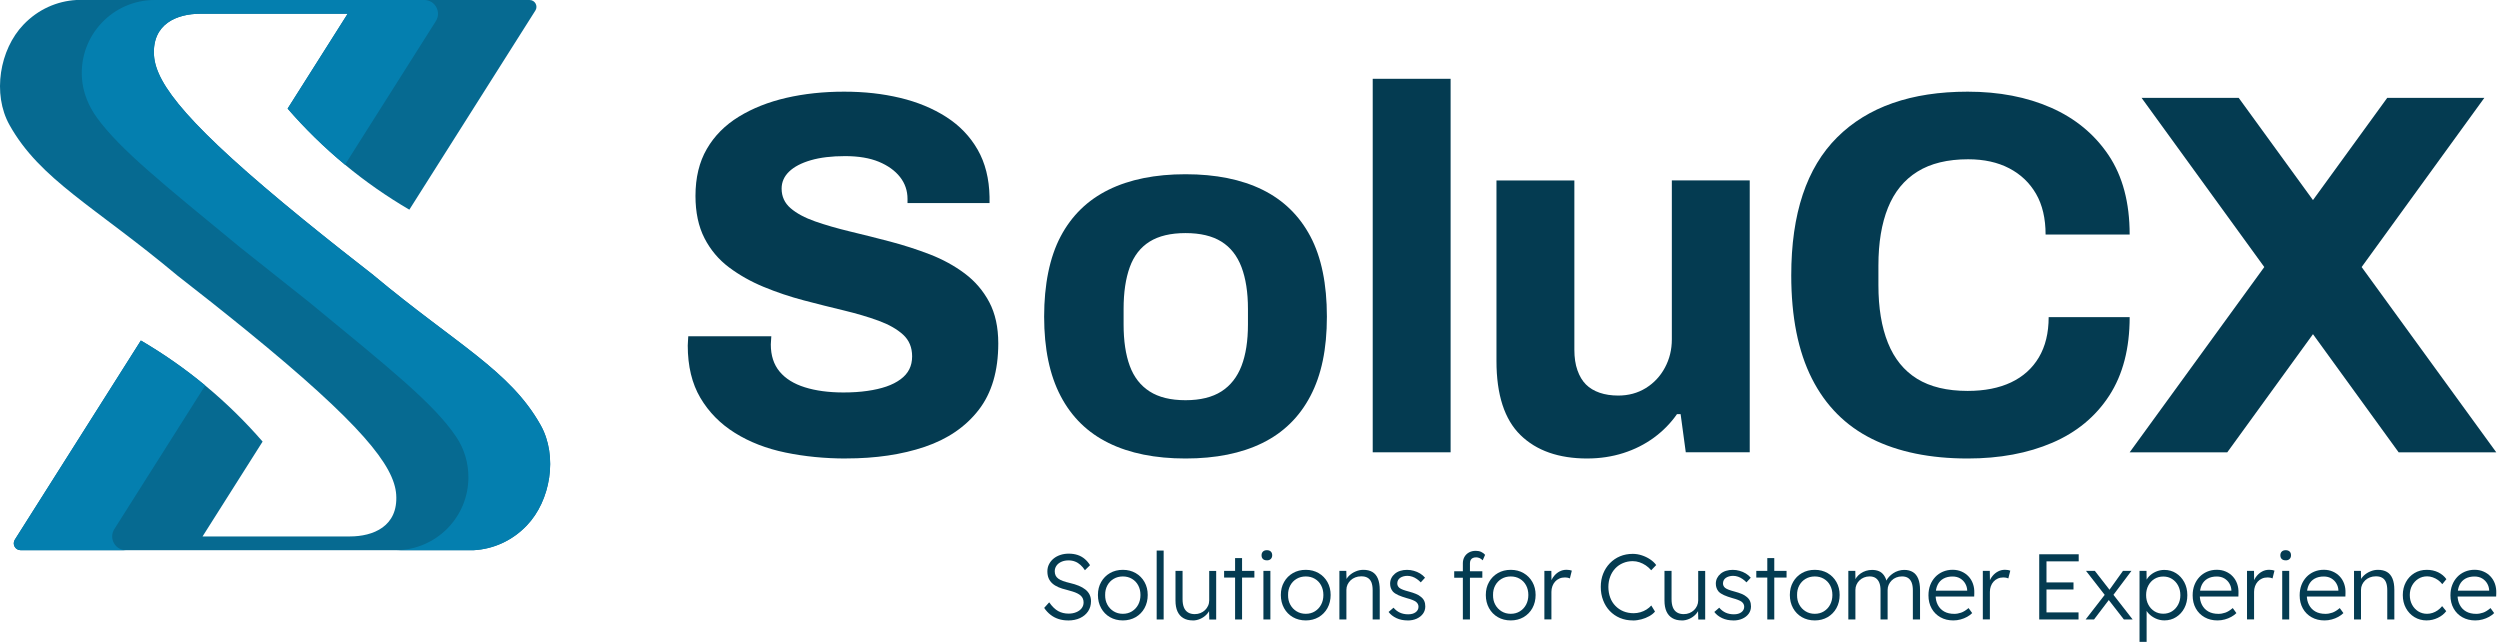 <svg xmlns="http://www.w3.org/2000/svg" width="148" height="38" viewBox="0 0 148 38" fill="none"><path d="M50.091 27.143C48.829 27.143 47.633 27.025 46.502 26.791C45.373 26.558 44.374 26.17 43.509 25.63C42.643 25.09 41.962 24.398 41.463 23.554C40.964 22.709 40.715 21.675 40.715 20.454C40.715 20.372 40.719 20.276 40.73 20.164C40.74 20.052 40.745 19.965 40.745 19.905H45.662C45.662 19.965 45.658 20.042 45.647 20.134C45.637 20.226 45.632 20.312 45.632 20.393C45.632 21.045 45.806 21.58 46.151 21.996C46.496 22.414 46.995 22.724 47.647 22.928C48.298 23.132 49.061 23.234 49.937 23.234C50.446 23.234 50.914 23.204 51.343 23.142C51.771 23.082 52.147 22.994 52.472 22.883C52.798 22.771 53.078 22.628 53.312 22.455C53.546 22.283 53.719 22.084 53.831 21.859C53.942 21.636 53.998 21.381 53.998 21.096C53.998 20.567 53.82 20.138 53.464 19.813C53.108 19.487 52.624 19.212 52.014 18.988C51.403 18.765 50.715 18.561 49.952 18.377C49.189 18.195 48.399 17.996 47.585 17.782C46.771 17.567 45.982 17.303 45.217 16.987C44.454 16.672 43.767 16.284 43.156 15.826C42.545 15.367 42.061 14.793 41.705 14.101C41.35 13.408 41.172 12.573 41.172 11.596C41.172 10.518 41.395 9.59 41.844 8.817C42.292 8.043 42.924 7.407 43.738 6.908C44.552 6.409 45.489 6.038 46.547 5.793C47.606 5.549 48.746 5.427 49.968 5.427C51.189 5.427 52.254 5.549 53.282 5.793C54.31 6.038 55.221 6.415 56.016 6.923C56.81 7.432 57.43 8.078 57.878 8.862C58.326 9.646 58.56 10.578 58.581 11.656V12.023H53.725V11.778C53.725 11.29 53.578 10.857 53.282 10.48C52.986 10.103 52.569 9.803 52.03 9.578C51.49 9.355 50.824 9.242 50.029 9.242C49.235 9.242 48.557 9.323 47.998 9.486C47.439 9.649 47.01 9.874 46.715 10.159C46.419 10.444 46.272 10.78 46.272 11.166C46.272 11.635 46.449 12.021 46.805 12.327C47.161 12.633 47.645 12.893 48.256 13.107C48.867 13.321 49.554 13.518 50.317 13.703C51.08 13.885 51.869 14.084 52.685 14.298C53.499 14.512 54.288 14.767 55.052 15.061C55.815 15.357 56.503 15.734 57.114 16.191C57.724 16.649 58.208 17.213 58.564 17.886C58.92 18.558 59.098 19.372 59.098 20.328C59.098 21.957 58.711 23.27 57.937 24.269C57.163 25.267 56.099 25.994 54.746 26.452C53.392 26.911 51.839 27.14 50.088 27.14L50.091 27.143Z" fill="#043B51"></path><path d="M70.183 27.143C68.391 27.143 66.874 26.837 65.632 26.226C64.389 25.616 63.442 24.69 62.791 23.447C62.139 22.206 61.813 20.638 61.813 18.744C61.813 16.85 62.139 15.227 62.791 13.995C63.442 12.763 64.389 11.842 65.632 11.231C66.873 10.621 68.39 10.315 70.183 10.315C71.975 10.315 73.491 10.621 74.734 11.231C75.975 11.842 76.922 12.763 77.575 13.995C78.226 15.227 78.552 16.811 78.552 18.744C78.552 20.677 78.226 22.206 77.575 23.447C76.923 24.69 75.976 25.616 74.734 26.226C73.491 26.837 71.974 27.143 70.183 27.143ZM70.183 23.692C71.057 23.692 71.766 23.518 72.306 23.173C72.846 22.828 73.242 22.322 73.497 21.662C73.752 21 73.879 20.181 73.879 19.204V18.287C73.879 17.31 73.75 16.485 73.497 15.814C73.242 15.142 72.846 14.638 72.306 14.303C71.766 13.967 71.059 13.799 70.183 13.799C69.306 13.799 68.599 13.967 68.059 14.303C67.519 14.639 67.127 15.143 66.883 15.814C66.639 16.487 66.517 17.31 66.517 18.287V19.204C66.517 20.181 66.639 21.001 66.883 21.662C67.127 22.324 67.519 22.828 68.059 23.173C68.599 23.52 69.306 23.692 70.183 23.692Z" fill="#043B51"></path><path d="M85.876 4.665V26.776H81.265V4.665H85.876Z" fill="#043B51"></path><path d="M93.967 27.143C92.276 27.143 90.958 26.68 90.011 25.755C89.064 24.829 88.591 23.367 88.591 21.372V10.683H93.202V20.7C93.202 21.169 93.262 21.576 93.385 21.921C93.507 22.268 93.674 22.547 93.888 22.761C94.102 22.975 94.372 23.138 94.698 23.25C95.024 23.361 95.39 23.417 95.797 23.417C96.408 23.417 96.952 23.27 97.432 22.974C97.91 22.678 98.287 22.277 98.561 21.768C98.836 21.259 98.973 20.698 98.973 20.088V10.681H103.584V26.776H99.798L99.492 24.515H99.278C98.911 25.044 98.457 25.507 97.919 25.904C97.379 26.3 96.774 26.607 96.102 26.821C95.429 27.035 94.718 27.142 93.964 27.142L93.967 27.143Z" fill="#043B51"></path><path d="M116.486 27.143C114.266 27.143 112.378 26.757 110.82 25.982C109.263 25.208 108.076 24.017 107.263 22.408C106.449 20.799 106.042 18.763 106.042 16.299C106.042 12.655 106.948 9.931 108.761 8.129C110.573 6.327 113.147 5.427 116.487 5.427C118.339 5.427 119.984 5.742 121.42 6.374C122.855 7.006 123.989 7.942 124.825 9.183C125.659 10.426 126.076 11.992 126.076 13.886H121.099C121.099 12.93 120.91 12.125 120.533 11.474C120.156 10.822 119.627 10.319 118.945 9.963C118.264 9.607 117.454 9.429 116.517 9.429C115.296 9.429 114.293 9.673 113.509 10.162C112.725 10.65 112.144 11.364 111.767 12.3C111.39 13.236 111.202 14.377 111.202 15.72V16.881C111.202 18.225 111.39 19.365 111.767 20.301C112.144 21.238 112.719 21.946 113.492 22.424C114.266 22.902 115.264 23.142 116.486 23.142C117.482 23.142 118.337 22.975 119.051 22.639C119.764 22.302 120.313 21.809 120.7 21.158C121.086 20.506 121.281 19.713 121.281 18.775H126.076C126.076 20.628 125.674 22.176 124.87 23.417C124.065 24.659 122.941 25.59 121.495 26.211C120.049 26.832 118.38 27.143 116.486 27.143Z" fill="#043B51"></path><path d="M28.052 32.572H1.222C0.9 32.572 0.706 32.217 0.878 31.947L8.339 20.158C9.659 20.93 10.934 21.815 12.15 22.823C13.392 23.851 14.523 24.962 15.546 26.142L11.991 31.757H20.718C22.078 31.757 23.581 31.172 23.455 29.281C23.339 27.58 21.418 25.121 14.596 19.563C13.065 18.317 11.691 17.239 10.462 16.281H10.465C5.572 12.196 2.378 10.64 0.564 7.402C-0.467 5.561 -0.021 2.931 1.386 1.463C2.255 0.55 3.38 0.065 4.52 0H31.35C31.672 0 31.866 0.354 31.694 0.624L24.233 12.413C22.913 11.641 21.638 10.756 20.422 9.749C19.18 8.72 18.049 7.609 17.026 6.43L20.581 0.814H11.854C10.494 0.814 8.991 1.399 9.117 3.29C9.233 4.991 11.155 7.451 17.976 13.009C19.507 14.255 20.881 15.333 22.11 16.29H22.107C27 20.374 30.192 21.93 32.006 25.168C33.038 27.009 32.592 29.639 31.186 31.107C30.316 32.02 29.192 32.505 28.051 32.57" fill="#066A91"></path><path d="M31.186 31.109C32.592 29.64 33.039 27.01 32.006 25.169C30.192 21.93 27 20.375 22.107 16.29H22.11C20.881 15.334 19.507 14.256 17.977 13.011C11.156 7.451 9.235 4.993 9.119 3.29C8.992 1.399 10.495 0.814 11.856 0.814H20.582L17.028 6.43C18.049 7.609 19.181 8.721 20.424 9.749L25.803 1.25C26.145 0.707 25.756 7.62939e-05 25.115 7.62939e-05H9.159C6.676 7.62939e-05 4.682 2.096 4.85 4.616C4.907 5.469 5.239 6.278 5.741 6.97C7.109 8.855 9.668 10.901 14.219 14.647C15.598 15.748 16.971 16.826 18.35 17.927C23.114 21.847 25.696 23.907 27.012 25.867C27.486 26.572 27.73 27.404 27.73 28.253C27.73 30.62 25.825 32.541 23.465 32.572H28.051C29.191 32.507 30.316 32.021 31.186 31.109Z" fill="#047FAF"></path><path d="M12.148 22.823L6.769 31.322C6.426 31.865 6.816 32.572 7.457 32.572H1.222C0.9 32.572 0.706 32.218 0.878 31.948L8.339 20.159C9.659 20.93 10.934 21.816 12.15 22.823" fill="#047FAF"></path><path d="M63.221 36.729C63.026 36.729 62.842 36.702 62.669 36.646C62.495 36.59 62.339 36.509 62.195 36.397C62.052 36.287 61.925 36.151 61.815 35.988L62.112 35.658C62.286 35.904 62.462 36.077 62.645 36.177C62.827 36.276 63.032 36.326 63.26 36.326C63.426 36.326 63.577 36.299 63.712 36.243C63.848 36.187 63.955 36.111 64.032 36.011C64.109 35.911 64.148 35.798 64.148 35.669C64.148 35.584 64.135 35.509 64.107 35.443C64.08 35.376 64.038 35.317 63.984 35.266C63.928 35.215 63.86 35.168 63.78 35.129C63.699 35.088 63.607 35.052 63.501 35.019C63.396 34.986 63.279 34.952 63.151 34.919C62.964 34.876 62.8 34.823 62.658 34.762C62.517 34.702 62.397 34.627 62.299 34.539C62.201 34.452 62.129 34.349 62.079 34.233C62.029 34.117 62.005 33.98 62.005 33.823C62.005 33.666 62.037 33.532 62.102 33.404C62.167 33.276 62.256 33.164 62.369 33.071C62.482 32.977 62.617 32.905 62.771 32.853C62.925 32.802 63.091 32.776 63.267 32.776C63.467 32.776 63.643 32.804 63.8 32.856C63.957 32.909 64.095 32.988 64.216 33.09C64.337 33.193 64.442 33.316 64.53 33.459L64.227 33.758C64.15 33.636 64.062 33.532 63.964 33.444C63.866 33.355 63.761 33.289 63.644 33.244C63.528 33.199 63.4 33.175 63.261 33.175C63.1 33.175 62.957 33.202 62.835 33.258C62.711 33.313 62.614 33.389 62.545 33.487C62.476 33.585 62.441 33.695 62.441 33.82C62.441 33.912 62.458 33.993 62.491 34.066C62.524 34.138 62.577 34.2 62.648 34.253C62.72 34.306 62.814 34.354 62.928 34.396C63.044 34.438 63.183 34.477 63.344 34.515C63.536 34.559 63.708 34.613 63.86 34.675C64.012 34.738 64.144 34.812 64.252 34.898C64.361 34.984 64.444 35.085 64.501 35.198C64.558 35.313 64.587 35.443 64.587 35.59C64.587 35.818 64.53 36.017 64.416 36.189C64.302 36.359 64.144 36.493 63.94 36.589C63.736 36.684 63.498 36.732 63.225 36.732L63.221 36.729Z" fill="#043B51"></path><path d="M66.473 36.729C66.187 36.729 65.932 36.664 65.71 36.536C65.487 36.408 65.314 36.23 65.187 36.001C65.06 35.771 64.997 35.514 64.997 35.222C64.997 34.931 65.06 34.68 65.187 34.456C65.314 34.232 65.489 34.055 65.71 33.927C65.932 33.799 66.187 33.734 66.473 33.734C66.76 33.734 67.009 33.799 67.232 33.927C67.454 34.055 67.628 34.232 67.755 34.456C67.882 34.681 67.945 34.936 67.945 35.222C67.945 35.509 67.882 35.771 67.755 36.001C67.628 36.23 67.454 36.406 67.232 36.536C67.009 36.664 66.757 36.729 66.473 36.729ZM66.473 36.337C66.675 36.337 66.856 36.289 67.013 36.191C67.171 36.093 67.294 35.961 67.383 35.794C67.472 35.627 67.515 35.437 67.515 35.224C67.515 35.011 67.472 34.821 67.383 34.656C67.295 34.49 67.171 34.36 67.013 34.267C66.855 34.173 66.675 34.126 66.473 34.126C66.271 34.126 66.09 34.173 65.93 34.267C65.771 34.36 65.645 34.491 65.555 34.658C65.465 34.826 65.422 35.014 65.425 35.224C65.422 35.437 65.465 35.628 65.555 35.794C65.645 35.96 65.771 36.094 65.93 36.191C66.09 36.289 66.271 36.337 66.473 36.337Z" fill="#043B51"></path><path d="M68.475 36.673V32.593H68.888V36.673H68.475Z" fill="#043B51"></path><path d="M70.614 36.729C70.394 36.729 70.207 36.684 70.055 36.593C69.902 36.503 69.786 36.371 69.708 36.2C69.629 36.028 69.589 35.812 69.589 35.554V33.796H70.008V35.473C70.008 35.667 70.035 35.83 70.088 35.961C70.141 36.092 70.222 36.19 70.331 36.257C70.439 36.323 70.572 36.356 70.73 36.356C70.851 36.356 70.964 36.335 71.066 36.293C71.169 36.251 71.259 36.193 71.336 36.12C71.413 36.046 71.474 35.96 71.519 35.86C71.564 35.761 71.585 35.657 71.585 35.547V33.799H71.998V36.678H71.59L71.573 36.071L71.639 36.038C71.596 36.166 71.522 36.284 71.419 36.388C71.317 36.492 71.195 36.576 71.053 36.638C70.911 36.7 70.765 36.732 70.614 36.732V36.729Z" fill="#043B51"></path><path d="M72.467 34.192V33.796H74.259V34.192H72.467ZM73.117 36.673V33.039H73.53V36.673H73.117Z" fill="#043B51"></path><path d="M74.998 33.171C74.895 33.171 74.817 33.144 74.764 33.091C74.711 33.038 74.684 32.966 74.684 32.874C74.684 32.782 74.711 32.708 74.767 32.654C74.823 32.598 74.9 32.571 74.999 32.571C75.099 32.571 75.176 32.598 75.231 32.651C75.287 32.704 75.314 32.779 75.314 32.874C75.314 32.962 75.287 33.034 75.231 33.09C75.176 33.146 75.099 33.173 74.999 33.173L74.998 33.171ZM74.794 36.673V33.794H75.207V36.673H74.794Z" fill="#043B51"></path><path d="M77.302 36.729C77.016 36.729 76.761 36.664 76.539 36.536C76.317 36.408 76.142 36.23 76.016 36.001C75.889 35.771 75.826 35.514 75.826 35.222C75.826 34.931 75.889 34.68 76.016 34.456C76.142 34.232 76.317 34.055 76.539 33.927C76.761 33.799 77.016 33.734 77.302 33.734C77.589 33.734 77.837 33.799 78.061 33.927C78.282 34.055 78.457 34.232 78.584 34.456C78.71 34.681 78.774 34.936 78.774 35.222C78.774 35.509 78.71 35.771 78.584 36.001C78.457 36.23 78.282 36.406 78.061 36.536C77.839 36.664 77.586 36.729 77.302 36.729ZM77.302 36.337C77.504 36.337 77.685 36.289 77.842 36.191C78 36.093 78.122 35.961 78.211 35.794C78.3 35.627 78.344 35.437 78.344 35.224C78.344 35.011 78.3 34.821 78.211 34.656C78.124 34.49 78 34.36 77.842 34.267C77.684 34.173 77.504 34.126 77.302 34.126C77.1 34.126 76.919 34.173 76.759 34.267C76.599 34.36 76.474 34.491 76.384 34.658C76.293 34.826 76.251 35.014 76.254 35.224C76.251 35.437 76.293 35.628 76.384 35.794C76.474 35.961 76.599 36.094 76.759 36.191C76.919 36.289 77.1 36.337 77.302 36.337Z" fill="#043B51"></path><path d="M79.292 36.673V33.794H79.701L79.717 34.396L79.651 34.423C79.687 34.298 79.76 34.185 79.867 34.081C79.974 33.978 80.1 33.894 80.25 33.831C80.399 33.766 80.551 33.734 80.71 33.734C80.922 33.734 81.102 33.776 81.245 33.861C81.388 33.945 81.497 34.076 81.571 34.253C81.644 34.429 81.681 34.654 81.681 34.925V36.673H81.261V34.947C81.261 34.755 81.237 34.598 81.188 34.474C81.138 34.351 81.061 34.26 80.958 34.202C80.856 34.143 80.729 34.116 80.578 34.119C80.453 34.119 80.337 34.14 80.232 34.182C80.124 34.224 80.032 34.282 79.956 34.355C79.879 34.429 79.818 34.514 79.773 34.609C79.729 34.704 79.707 34.808 79.707 34.918V36.672H79.294L79.292 36.673Z" fill="#043B51"></path><path d="M83.329 36.729C83.083 36.729 82.862 36.684 82.667 36.592C82.473 36.5 82.317 36.379 82.204 36.228L82.497 35.975C82.604 36.103 82.729 36.201 82.874 36.268C83.019 36.334 83.181 36.367 83.362 36.367C83.454 36.367 83.537 36.357 83.611 36.337C83.685 36.317 83.748 36.287 83.804 36.246C83.86 36.206 83.902 36.159 83.931 36.103C83.96 36.047 83.975 35.987 83.975 35.921C83.975 35.8 83.922 35.699 83.815 35.618C83.766 35.584 83.699 35.551 83.611 35.515C83.524 35.479 83.417 35.446 83.291 35.413C83.085 35.354 82.915 35.294 82.779 35.233C82.643 35.173 82.536 35.102 82.459 35.021C82.403 34.954 82.363 34.883 82.335 34.805C82.308 34.728 82.295 34.644 82.295 34.552C82.295 34.434 82.319 34.325 82.369 34.226C82.418 34.126 82.488 34.039 82.578 33.964C82.669 33.888 82.774 33.831 82.898 33.793C83.022 33.754 83.154 33.736 83.297 33.736C83.441 33.736 83.567 33.754 83.7 33.792C83.833 33.828 83.955 33.882 84.07 33.951C84.184 34.021 84.281 34.104 84.362 34.2L84.109 34.476C84.04 34.402 83.961 34.336 83.877 34.277C83.792 34.218 83.703 34.172 83.61 34.14C83.516 34.108 83.42 34.09 83.32 34.09C83.233 34.09 83.15 34.101 83.074 34.123C82.999 34.146 82.934 34.176 82.881 34.214C82.829 34.253 82.788 34.3 82.761 34.354C82.734 34.41 82.719 34.47 82.719 34.536C82.719 34.592 82.729 34.641 82.752 34.686C82.774 34.73 82.804 34.769 82.845 34.802C82.896 34.843 82.969 34.88 83.062 34.915C83.156 34.95 83.273 34.986 83.412 35.022C83.573 35.066 83.711 35.111 83.822 35.158C83.934 35.203 84.027 35.257 84.101 35.321C84.201 35.395 84.272 35.479 84.314 35.574C84.356 35.669 84.377 35.778 84.377 35.9C84.377 36.061 84.332 36.204 84.242 36.33C84.151 36.455 84.027 36.553 83.869 36.625C83.711 36.697 83.531 36.732 83.329 36.732V36.729Z" fill="#043B51"></path><path d="M86.089 34.203V33.817H87.754V34.203H86.089ZM86.601 36.673V33.348C86.601 33.205 86.633 33.078 86.695 32.968C86.758 32.858 86.847 32.77 86.962 32.706C87.078 32.641 87.212 32.609 87.368 32.609C87.485 32.609 87.591 32.63 87.684 32.672C87.778 32.715 87.856 32.772 87.918 32.846L87.775 33.172C87.716 33.11 87.653 33.065 87.585 33.036C87.517 33.007 87.452 32.995 87.389 32.995C87.307 32.995 87.239 33.009 87.185 33.036C87.131 33.063 87.088 33.104 87.061 33.157C87.034 33.209 87.021 33.273 87.021 33.347V36.672H86.601V36.673Z" fill="#043B51"></path><path d="M89.436 36.729C89.15 36.729 88.895 36.664 88.673 36.536C88.451 36.408 88.277 36.23 88.15 36.001C88.023 35.771 87.96 35.514 87.96 35.222C87.96 34.931 88.023 34.68 88.15 34.456C88.277 34.232 88.451 34.055 88.673 33.927C88.895 33.799 89.15 33.734 89.436 33.734C89.723 33.734 89.972 33.799 90.195 33.927C90.416 34.055 90.591 34.232 90.718 34.456C90.845 34.681 90.908 34.936 90.908 35.222C90.908 35.509 90.845 35.771 90.718 36.001C90.591 36.23 90.416 36.406 90.195 36.536C89.973 36.664 89.72 36.729 89.436 36.729ZM89.436 36.337C89.638 36.337 89.819 36.289 89.976 36.191C90.134 36.093 90.257 35.961 90.346 35.794C90.433 35.627 90.478 35.437 90.478 35.224C90.478 35.011 90.434 34.821 90.346 34.656C90.258 34.49 90.134 34.36 89.976 34.267C89.818 34.173 89.638 34.126 89.436 34.126C89.234 34.126 89.053 34.173 88.893 34.267C88.734 34.36 88.608 34.491 88.518 34.658C88.427 34.826 88.385 35.014 88.388 35.224C88.385 35.437 88.427 35.628 88.518 35.794C88.608 35.961 88.734 36.094 88.893 36.191C89.053 36.289 89.234 36.337 89.436 36.337Z" fill="#043B51"></path><path d="M91.427 36.673V33.794H91.84L91.85 34.56L91.807 34.455C91.847 34.327 91.912 34.206 92.003 34.096C92.093 33.986 92.2 33.897 92.325 33.831C92.451 33.764 92.588 33.731 92.739 33.731C92.8 33.731 92.859 33.736 92.915 33.745C92.971 33.754 93.016 33.766 93.052 33.781L92.936 34.244C92.888 34.221 92.84 34.206 92.79 34.197C92.74 34.188 92.693 34.184 92.65 34.184C92.524 34.184 92.413 34.206 92.313 34.25C92.214 34.294 92.129 34.355 92.06 34.434C91.99 34.512 91.936 34.604 91.9 34.707C91.864 34.809 91.844 34.919 91.844 35.037V36.669H91.425L91.427 36.673Z" fill="#043B51"></path><path d="M96.663 36.729C96.387 36.729 96.133 36.681 95.901 36.583C95.669 36.485 95.47 36.347 95.299 36.169C95.129 35.992 94.999 35.78 94.906 35.538C94.812 35.295 94.766 35.031 94.766 34.744C94.766 34.458 94.812 34.202 94.906 33.965C94.999 33.728 95.134 33.52 95.305 33.342C95.479 33.164 95.678 33.027 95.907 32.932C96.135 32.837 96.385 32.789 96.657 32.789C96.836 32.789 97.016 32.817 97.192 32.875C97.368 32.932 97.531 33.01 97.68 33.108C97.83 33.208 97.952 33.321 98.047 33.451L97.75 33.76C97.658 33.65 97.552 33.553 97.433 33.473C97.314 33.393 97.187 33.33 97.056 33.286C96.924 33.242 96.791 33.22 96.66 33.22C96.454 33.22 96.261 33.258 96.084 33.333C95.906 33.408 95.752 33.514 95.624 33.65C95.496 33.785 95.394 33.948 95.324 34.135C95.253 34.322 95.216 34.527 95.216 34.748C95.216 34.968 95.253 35.185 95.324 35.376C95.394 35.568 95.499 35.732 95.633 35.869C95.767 36.007 95.925 36.114 96.106 36.189C96.289 36.264 96.491 36.302 96.715 36.302C96.848 36.302 96.979 36.282 97.112 36.245C97.245 36.206 97.365 36.153 97.475 36.082C97.585 36.013 97.679 35.933 97.756 35.845L97.976 36.204C97.892 36.307 97.778 36.399 97.637 36.477C97.495 36.556 97.34 36.619 97.171 36.664C97.002 36.709 96.833 36.733 96.664 36.733L96.663 36.729Z" fill="#043B51"></path><path d="M99.562 36.729C99.342 36.729 99.155 36.684 99.003 36.593C98.85 36.503 98.734 36.371 98.656 36.2C98.578 36.028 98.537 35.812 98.537 35.554V33.796H98.956V35.473C98.956 35.667 98.983 35.83 99.036 35.961C99.089 36.092 99.17 36.19 99.279 36.257C99.387 36.323 99.52 36.356 99.678 36.356C99.799 36.356 99.912 36.335 100.015 36.293C100.117 36.251 100.208 36.193 100.285 36.12C100.361 36.046 100.422 35.96 100.467 35.86C100.511 35.761 100.533 35.657 100.533 35.547V33.799H100.947V36.678H100.538L100.521 36.071L100.588 36.038C100.544 36.166 100.47 36.284 100.368 36.388C100.265 36.492 100.143 36.576 100.001 36.638C99.859 36.7 99.713 36.732 99.562 36.732V36.729Z" fill="#043B51"></path><path d="M102.611 36.729C102.366 36.729 102.144 36.684 101.949 36.592C101.755 36.5 101.6 36.379 101.487 36.228L101.779 35.975C101.886 36.103 102.011 36.201 102.156 36.268C102.301 36.334 102.464 36.367 102.645 36.367C102.737 36.367 102.82 36.357 102.893 36.337C102.967 36.317 103.031 36.287 103.086 36.246C103.142 36.206 103.184 36.159 103.213 36.103C103.242 36.047 103.257 35.987 103.257 35.921C103.257 35.8 103.204 35.699 103.097 35.618C103.049 35.584 102.981 35.551 102.893 35.515C102.806 35.479 102.699 35.446 102.574 35.413C102.367 35.354 102.197 35.294 102.061 35.233C101.925 35.173 101.818 35.102 101.741 35.021C101.686 34.954 101.645 34.883 101.618 34.805C101.591 34.728 101.577 34.644 101.577 34.552C101.577 34.434 101.601 34.325 101.651 34.226C101.701 34.126 101.77 34.039 101.86 33.964C101.951 33.888 102.057 33.831 102.18 33.793C102.304 33.754 102.437 33.736 102.58 33.736C102.723 33.736 102.85 33.754 102.982 33.792C103.115 33.828 103.237 33.882 103.352 33.951C103.466 34.021 103.563 34.104 103.644 34.2L103.391 34.476C103.322 34.402 103.243 34.336 103.159 34.277C103.074 34.218 102.985 34.172 102.892 34.14C102.798 34.108 102.702 34.09 102.602 34.09C102.515 34.09 102.432 34.101 102.357 34.123C102.281 34.146 102.216 34.176 102.164 34.214C102.111 34.253 102.07 34.3 102.043 34.354C102.016 34.41 102.001 34.47 102.001 34.536C102.001 34.592 102.011 34.641 102.034 34.686C102.057 34.73 102.087 34.769 102.127 34.802C102.179 34.843 102.251 34.88 102.345 34.915C102.438 34.95 102.556 34.986 102.694 35.022C102.856 35.066 102.993 35.111 103.105 35.158C103.216 35.203 103.31 35.257 103.384 35.321C103.483 35.395 103.554 35.479 103.596 35.574C103.638 35.669 103.659 35.778 103.659 35.9C103.659 36.061 103.614 36.204 103.524 36.33C103.433 36.455 103.31 36.553 103.151 36.625C102.993 36.697 102.813 36.732 102.611 36.732V36.729Z" fill="#043B51"></path><path d="M103.973 34.192V33.796H105.764V34.192H103.973ZM104.624 36.673V33.039H105.037V36.673H104.624Z" fill="#043B51"></path><path d="M107.435 36.729C107.149 36.729 106.894 36.664 106.672 36.536C106.451 36.408 106.276 36.23 106.149 36.001C106.022 35.771 105.959 35.514 105.959 35.222C105.959 34.931 106.022 34.68 106.149 34.456C106.276 34.232 106.451 34.055 106.672 33.927C106.894 33.799 107.149 33.734 107.435 33.734C107.722 33.734 107.971 33.799 108.194 33.927C108.415 34.055 108.59 34.232 108.717 34.456C108.844 34.681 108.907 34.936 108.907 35.222C108.907 35.509 108.844 35.771 108.717 36.001C108.59 36.23 108.415 36.406 108.194 36.536C107.972 36.664 107.719 36.729 107.435 36.729ZM107.435 36.337C107.637 36.337 107.818 36.289 107.975 36.191C108.133 36.093 108.256 35.961 108.344 35.794C108.433 35.627 108.477 35.437 108.477 35.224C108.477 35.011 108.433 34.821 108.344 34.656C108.257 34.49 108.133 34.36 107.975 34.267C107.817 34.173 107.637 34.126 107.435 34.126C107.233 34.126 107.052 34.173 106.892 34.267C106.732 34.36 106.607 34.491 106.517 34.658C106.426 34.826 106.384 35.014 106.387 35.224C106.384 35.437 106.426 35.628 106.517 35.794C106.607 35.961 106.732 36.094 106.892 36.191C107.052 36.289 107.233 36.337 107.435 36.337Z" fill="#043B51"></path><path d="M109.421 36.674V33.795H109.834L109.845 34.451L109.762 34.478C109.792 34.368 109.84 34.267 109.908 34.178C109.976 34.088 110.058 34.009 110.154 33.944C110.249 33.878 110.355 33.828 110.468 33.792C110.581 33.757 110.702 33.739 110.827 33.739C110.977 33.739 111.113 33.763 111.232 33.813C111.351 33.863 111.452 33.947 111.535 34.066C111.618 34.186 111.682 34.344 111.725 34.538L111.626 34.489L111.665 34.395C111.701 34.311 111.756 34.229 111.828 34.149C111.899 34.071 111.982 34 112.077 33.937C112.172 33.873 112.273 33.825 112.386 33.791C112.497 33.756 112.612 33.738 112.73 33.738C112.932 33.738 113.102 33.782 113.242 33.867C113.383 33.953 113.488 34.085 113.559 34.261C113.631 34.437 113.666 34.662 113.666 34.934V36.671H113.241V34.956C113.241 34.765 113.217 34.609 113.169 34.487C113.12 34.365 113.049 34.275 112.956 34.214C112.862 34.154 112.743 34.124 112.6 34.124C112.475 34.124 112.36 34.145 112.256 34.187C112.151 34.229 112.062 34.288 111.986 34.364C111.911 34.439 111.852 34.525 111.81 34.62C111.768 34.715 111.747 34.819 111.747 34.929V36.671H111.327V34.95C111.327 34.766 111.303 34.614 111.253 34.493C111.204 34.373 111.131 34.281 111.036 34.217C110.941 34.155 110.824 34.124 110.683 34.124C110.563 34.124 110.45 34.145 110.347 34.187C110.245 34.229 110.156 34.287 110.08 34.361C110.005 34.434 109.946 34.519 109.904 34.614C109.862 34.709 109.84 34.813 109.84 34.923V36.671H109.421V36.674Z" fill="#043B51"></path><path d="M115.636 36.729C115.349 36.729 115.094 36.667 114.873 36.542C114.651 36.417 114.476 36.242 114.352 36.019C114.227 35.794 114.165 35.538 114.165 35.247C114.165 35.022 114.2 34.82 114.269 34.637C114.339 34.455 114.438 34.297 114.565 34.161C114.692 34.025 114.844 33.92 115.02 33.844C115.197 33.769 115.388 33.731 115.593 33.731C115.788 33.731 115.966 33.766 116.126 33.837C116.285 33.906 116.424 34.002 116.539 34.126C116.655 34.25 116.742 34.396 116.801 34.565C116.86 34.734 116.886 34.919 116.878 35.121L116.872 35.314H114.473L114.413 34.968H116.557L116.457 35.061V34.928C116.45 34.796 116.412 34.669 116.341 34.545C116.272 34.422 116.172 34.322 116.046 34.245C115.919 34.168 115.767 34.129 115.59 34.129C115.384 34.129 115.206 34.17 115.055 34.253C114.904 34.336 114.788 34.458 114.708 34.619C114.628 34.781 114.588 34.981 114.588 35.221C114.588 35.461 114.631 35.646 114.72 35.814C114.808 35.981 114.934 36.111 115.097 36.203C115.26 36.295 115.459 36.34 115.69 36.34C115.826 36.34 115.961 36.317 116.095 36.27C116.23 36.225 116.377 36.133 116.539 35.998L116.754 36.295C116.67 36.379 116.569 36.453 116.451 36.518C116.334 36.583 116.206 36.634 116.065 36.672C115.925 36.711 115.782 36.729 115.636 36.729Z" fill="#043B51"></path><path d="M117.383 36.673V33.794H117.796L117.807 34.56L117.763 34.455C117.804 34.327 117.869 34.206 117.959 34.096C118.05 33.986 118.157 33.897 118.282 33.831C118.407 33.764 118.544 33.731 118.695 33.731C118.757 33.731 118.816 33.736 118.872 33.745C118.927 33.754 118.973 33.766 119.009 33.781L118.893 34.244C118.844 34.221 118.796 34.206 118.746 34.197C118.697 34.188 118.65 34.184 118.606 34.184C118.481 34.184 118.369 34.206 118.27 34.25C118.17 34.294 118.086 34.355 118.017 34.434C117.947 34.512 117.893 34.604 117.857 34.707C117.821 34.809 117.801 34.919 117.801 35.037V36.669H117.382L117.383 36.673Z" fill="#043B51"></path><path d="M120.722 36.673V32.813H123.059V33.232H121.152V36.254H123.049V36.673H120.722ZM120.921 34.898V34.479H122.751V34.898H120.921Z" fill="#043B51"></path><path d="M123.468 36.673L124.643 35.158L124.891 35.455L123.966 36.673H123.469H123.468ZM125.734 36.673L124.736 35.389L124.686 35.328L123.491 33.795H124.014L124.995 35.057L125.051 35.129L126.253 36.673H125.734ZM125.078 35.262L124.842 34.969L125.68 33.795H126.182L125.08 35.262H125.078Z" fill="#043B51"></path><path d="M126.66 38V33.796H127.073L127.083 34.496L127.006 34.506C127.04 34.366 127.112 34.239 127.222 34.123C127.332 34.007 127.466 33.915 127.625 33.844C127.783 33.775 127.95 33.739 128.127 33.739C128.385 33.739 128.615 33.803 128.819 33.932C129.023 34.06 129.185 34.236 129.308 34.461C129.428 34.686 129.49 34.942 129.49 35.233C129.49 35.524 129.431 35.776 129.314 35.999C129.196 36.224 129.035 36.4 128.828 36.531C128.622 36.663 128.391 36.727 128.133 36.727C127.953 36.727 127.782 36.691 127.62 36.617C127.459 36.543 127.32 36.447 127.207 36.328C127.092 36.209 127.017 36.079 126.981 35.939H127.08V37.998H126.661L126.66 38ZM128.067 36.332C128.261 36.332 128.435 36.284 128.585 36.189C128.736 36.094 128.855 35.963 128.944 35.797C129.033 35.631 129.077 35.444 129.077 35.234C129.077 35.025 129.033 34.832 128.944 34.666C128.857 34.5 128.736 34.37 128.585 34.274C128.435 34.179 128.263 34.131 128.067 34.131C127.871 34.131 127.699 34.177 127.545 34.271C127.393 34.364 127.272 34.494 127.183 34.66C127.095 34.826 127.05 35.014 127.05 35.228C127.05 35.443 127.094 35.631 127.183 35.797C127.272 35.963 127.391 36.093 127.545 36.189C127.697 36.284 127.871 36.332 128.067 36.332Z" fill="#043B51"></path><path d="M131.276 36.729C130.989 36.729 130.734 36.667 130.513 36.542C130.291 36.417 130.116 36.242 129.992 36.019C129.867 35.794 129.805 35.538 129.805 35.247C129.805 35.022 129.84 34.82 129.909 34.637C129.979 34.455 130.078 34.297 130.205 34.161C130.332 34.025 130.484 33.92 130.66 33.844C130.837 33.769 131.028 33.731 131.233 33.731C131.428 33.731 131.606 33.766 131.766 33.837C131.926 33.906 132.064 34.002 132.179 34.126C132.295 34.25 132.382 34.396 132.441 34.565C132.5 34.734 132.526 34.919 132.518 35.121L132.512 35.314H130.113L130.053 34.968H132.197L132.097 35.061V34.928C132.09 34.796 132.052 34.669 131.981 34.545C131.912 34.422 131.812 34.322 131.686 34.245C131.559 34.168 131.407 34.129 131.23 34.129C131.024 34.129 130.846 34.17 130.695 34.253C130.544 34.336 130.428 34.458 130.348 34.619C130.268 34.781 130.228 34.981 130.228 35.221C130.228 35.461 130.271 35.646 130.36 35.814C130.448 35.981 130.574 36.111 130.737 36.203C130.9 36.295 131.099 36.34 131.33 36.34C131.466 36.34 131.601 36.317 131.736 36.27C131.87 36.225 132.018 36.133 132.179 35.998L132.395 36.295C132.31 36.379 132.209 36.453 132.091 36.518C131.974 36.583 131.846 36.634 131.705 36.672C131.565 36.711 131.422 36.729 131.276 36.729Z" fill="#043B51"></path><path d="M133.023 36.673V33.794H133.437L133.447 34.56L133.403 34.455C133.444 34.327 133.509 34.206 133.599 34.096C133.69 33.986 133.797 33.897 133.922 33.831C134.047 33.764 134.185 33.731 134.335 33.731C134.397 33.731 134.456 33.736 134.512 33.745C134.568 33.754 134.613 33.766 134.649 33.781L134.533 34.244C134.485 34.221 134.436 34.206 134.387 34.197C134.337 34.188 134.29 34.184 134.246 34.184C134.121 34.184 134.01 34.206 133.91 34.25C133.811 34.294 133.726 34.355 133.657 34.434C133.587 34.512 133.533 34.604 133.497 34.707C133.461 34.809 133.441 34.919 133.441 35.037V36.669H133.022L133.023 36.673Z" fill="#043B51"></path><path d="M135.311 33.171C135.209 33.171 135.13 33.144 135.077 33.091C135.025 33.038 134.997 32.966 134.997 32.874C134.997 32.782 135.025 32.708 135.08 32.654C135.136 32.598 135.213 32.571 135.313 32.571C135.412 32.571 135.489 32.598 135.545 32.651C135.601 32.704 135.628 32.779 135.628 32.874C135.628 32.962 135.601 33.034 135.545 33.09C135.489 33.146 135.412 33.173 135.313 33.173L135.311 33.171ZM135.107 36.673V33.794H135.521V36.673H135.107Z" fill="#043B51"></path><path d="M137.611 36.729C137.324 36.729 137.069 36.667 136.848 36.542C136.626 36.417 136.451 36.242 136.327 36.019C136.202 35.794 136.14 35.538 136.14 35.247C136.14 35.022 136.175 34.82 136.244 34.637C136.314 34.455 136.413 34.297 136.54 34.161C136.667 34.025 136.819 33.92 136.995 33.844C137.172 33.769 137.363 33.731 137.568 33.731C137.763 33.731 137.941 33.766 138.101 33.837C138.261 33.906 138.399 34.002 138.514 34.126C138.63 34.25 138.717 34.396 138.776 34.565C138.835 34.734 138.861 34.919 138.853 35.121L138.847 35.314H136.448L136.388 34.968H138.532L138.432 35.061V34.928C138.425 34.796 138.387 34.669 138.316 34.545C138.247 34.422 138.147 34.322 138.021 34.245C137.894 34.168 137.742 34.129 137.565 34.129C137.359 34.129 137.181 34.17 137.03 34.253C136.879 34.336 136.763 34.458 136.683 34.619C136.603 34.781 136.563 34.981 136.563 35.221C136.563 35.461 136.606 35.646 136.695 35.814C136.783 35.981 136.909 36.111 137.072 36.203C137.235 36.295 137.434 36.34 137.665 36.34C137.801 36.34 137.936 36.317 138.071 36.27C138.205 36.225 138.353 36.133 138.514 35.998L138.73 36.295C138.645 36.379 138.544 36.453 138.426 36.518C138.309 36.583 138.181 36.634 138.04 36.672C137.9 36.711 137.757 36.729 137.611 36.729Z" fill="#043B51"></path><path d="M139.358 36.673V33.794H139.765L139.782 34.396L139.716 34.423C139.752 34.298 139.824 34.185 139.931 34.081C140.038 33.978 140.165 33.894 140.314 33.831C140.464 33.766 140.616 33.734 140.774 33.734C140.987 33.734 141.166 33.776 141.31 33.861C141.453 33.945 141.561 34.076 141.635 34.253C141.709 34.429 141.745 34.654 141.745 34.925V36.673H141.326V34.947C141.326 34.755 141.302 34.598 141.252 34.474C141.203 34.351 141.126 34.26 141.023 34.202C140.921 34.143 140.794 34.116 140.643 34.119C140.518 34.119 140.402 34.14 140.296 34.182C140.189 34.224 140.097 34.282 140.02 34.355C139.943 34.429 139.883 34.514 139.838 34.609C139.794 34.704 139.771 34.808 139.771 34.918V36.672H139.358V36.673Z" fill="#043B51"></path><path d="M143.663 36.729C143.392 36.729 143.149 36.664 142.935 36.533C142.722 36.403 142.553 36.224 142.43 35.998C142.306 35.771 142.246 35.515 142.246 35.228C142.246 34.942 142.308 34.686 142.43 34.459C142.553 34.233 142.721 34.057 142.935 33.927C143.148 33.799 143.392 33.734 143.668 33.734C143.914 33.734 144.138 33.782 144.34 33.88C144.542 33.978 144.704 34.113 144.826 34.286L144.583 34.583C144.514 34.491 144.429 34.41 144.333 34.34C144.235 34.271 144.131 34.217 144.019 34.178C143.908 34.138 143.796 34.12 143.686 34.12C143.491 34.12 143.316 34.168 143.163 34.267C143.009 34.364 142.887 34.496 142.796 34.66C142.706 34.826 142.66 35.014 142.66 35.228C142.66 35.443 142.706 35.633 142.796 35.8C142.887 35.967 143.009 36.099 143.163 36.194C143.316 36.289 143.49 36.337 143.681 36.337C143.791 36.337 143.9 36.319 144.007 36.284C144.114 36.249 144.215 36.198 144.31 36.132C144.405 36.065 144.494 35.983 144.574 35.883L144.817 36.181C144.692 36.347 144.524 36.479 144.315 36.578C144.105 36.678 143.888 36.727 143.665 36.727L143.663 36.729Z" fill="#043B51"></path><path d="M146.536 36.729C146.249 36.729 145.995 36.667 145.773 36.542C145.551 36.417 145.376 36.242 145.253 36.019C145.128 35.794 145.066 35.538 145.066 35.247C145.066 35.022 145.1 34.82 145.17 34.637C145.239 34.455 145.339 34.297 145.465 34.161C145.592 34.025 145.744 33.92 145.921 33.844C146.097 33.769 146.289 33.731 146.494 33.731C146.688 33.731 146.866 33.766 147.026 33.837C147.186 33.906 147.325 34.002 147.439 34.126C147.555 34.25 147.643 34.396 147.702 34.565C147.76 34.734 147.786 34.919 147.779 35.121L147.772 35.314H145.373L145.313 34.968H147.457L147.358 35.061V34.928C147.35 34.796 147.313 34.669 147.242 34.545C147.172 34.422 147.073 34.322 146.946 34.245C146.819 34.168 146.667 34.129 146.491 34.129C146.284 34.129 146.106 34.17 145.955 34.253C145.805 34.336 145.689 34.458 145.609 34.619C145.529 34.781 145.488 34.981 145.488 35.221C145.488 35.461 145.532 35.646 145.621 35.814C145.708 35.981 145.835 36.111 145.998 36.203C146.161 36.295 146.36 36.34 146.59 36.34C146.726 36.34 146.862 36.317 146.996 36.27C147.13 36.225 147.278 36.133 147.439 35.998L147.655 36.295C147.57 36.379 147.469 36.453 147.352 36.518C147.234 36.583 147.106 36.634 146.966 36.672C146.826 36.711 146.682 36.729 146.536 36.729Z" fill="#043B51"></path><path d="M147.779 26.777L139.809 15.809L147.072 5.795H141.323L136.928 11.845L132.532 5.795H126.782L134.046 15.809L126.076 26.777H131.855L136.928 19.783L141.999 26.777H147.779Z" fill="#043B51"></path></svg>